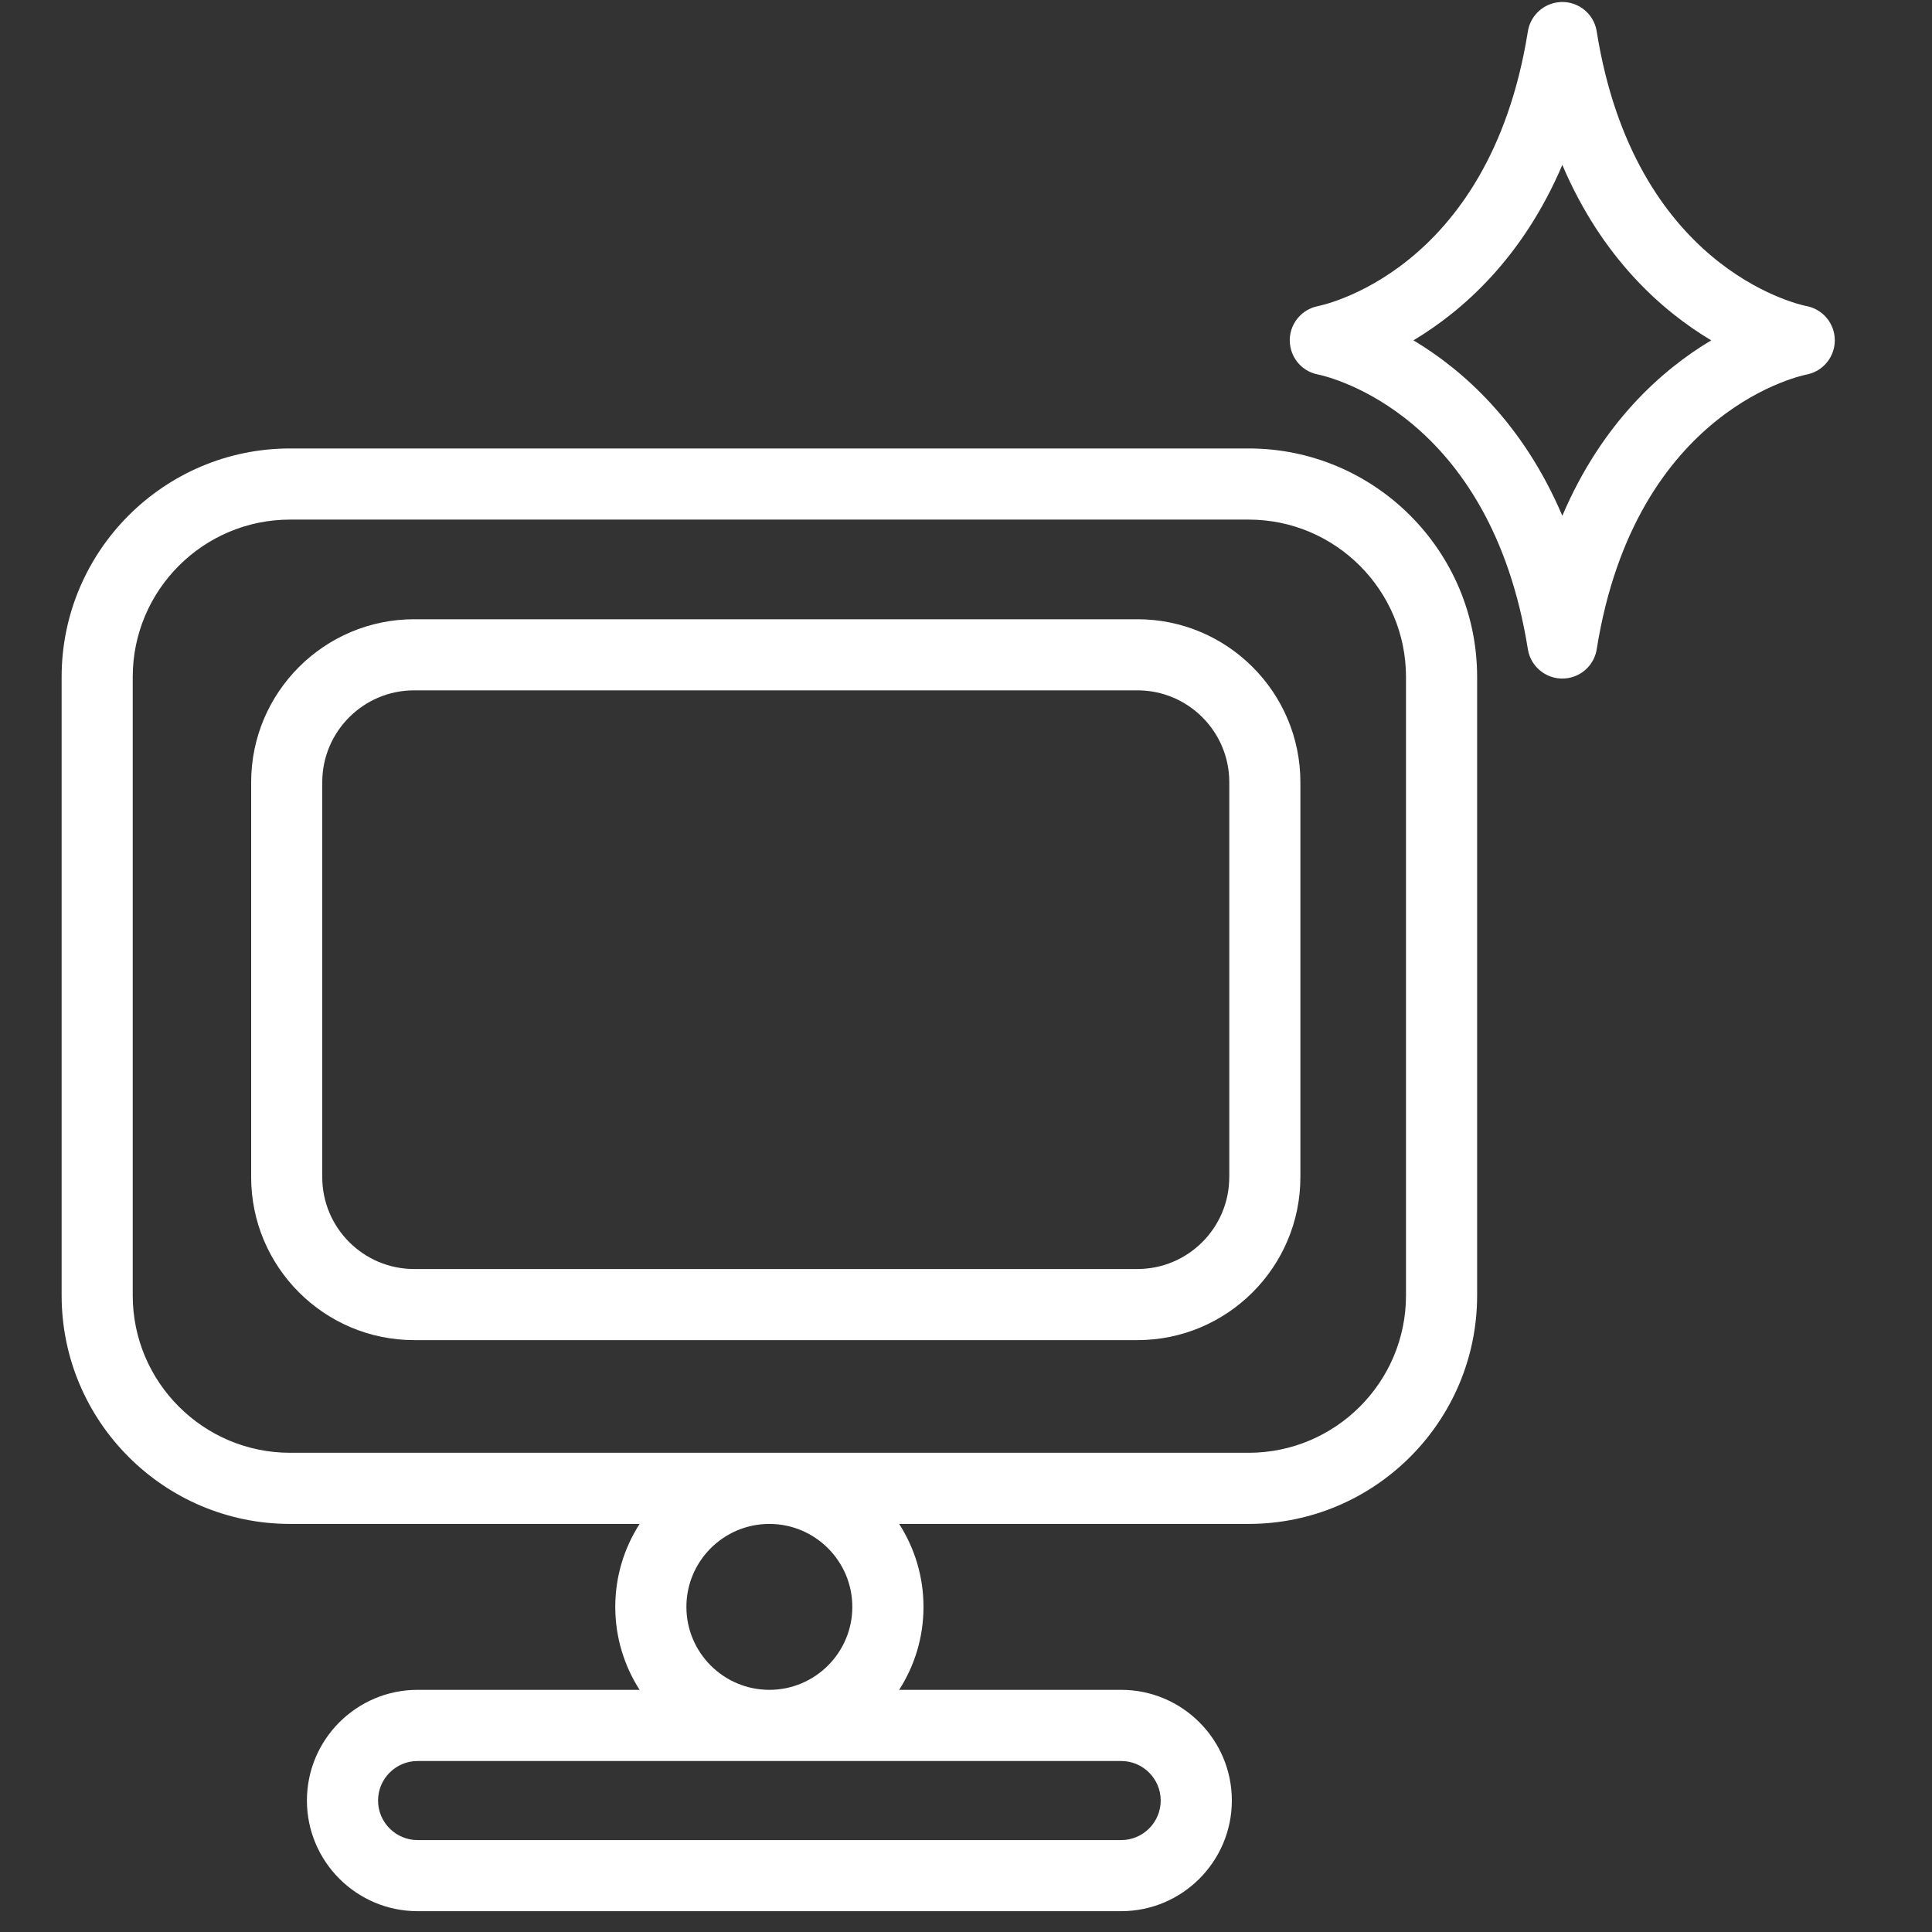 <svg width="500" height="500" viewBox="0 0 500 500" fill="none" xmlns="http://www.w3.org/2000/svg">
<rect x="0" y="0" width="500" height="500" fill="#333333" stroke="none"/>
<path d="M323.14 116.06H75.08C42.47 116.06 15.95 142.59 15.95 175.19V335.26C15.95 367.87 42.48 394.39 75.08 394.39H165.53C161.55 400.59 159.23 407.96 159.23 415.86C159.23 423.76 161.55 431.13 165.53 437.33H108.07C92.28 437.33 79.43 450.18 79.43 465.97C79.43 481.76 92.28 494.61 108.07 494.61H290.16C305.95 494.61 318.8 481.76 318.8 465.97C318.8 450.18 305.95 437.33 290.16 437.33H232.7C236.68 431.13 239 423.76 239 415.86C239 407.96 236.68 400.59 232.7 394.39H323.15C355.76 394.39 382.28 367.86 382.28 335.26V175.19C382.28 142.58 355.75 116.06 323.15 116.06H323.14ZM300.39 465.98C300.39 471.62 295.8 476.21 290.16 476.21H108.07C102.43 476.21 97.84 471.62 97.84 465.98C97.84 460.34 102.43 455.75 108.07 455.75H290.16C295.8 455.75 300.39 460.34 300.39 465.98ZM220.58 415.86C220.58 427.7 210.95 437.33 199.11 437.33C187.27 437.33 177.64 427.7 177.64 415.86C177.64 404.02 187.27 394.39 199.11 394.39C210.95 394.39 220.58 404.02 220.58 415.86ZM363.87 335.26C363.87 357.72 345.6 375.98 323.14 375.98H75.08C52.62 375.98 34.35 357.71 34.35 335.26V175.19C34.35 152.73 52.62 134.47 75.08 134.47H323.14C345.6 134.47 363.87 152.74 363.87 175.19V335.26Z" fill="white"/>
<path d="M294.37 160.26H107.17C83.92 160.26 65 179.18 65 202.43V304.65C65 327.9 83.92 346.82 107.17 346.82H294.37C317.62 346.82 336.54 327.9 336.54 304.65V202.43C336.54 179.18 317.62 160.26 294.37 160.26ZM318.13 304.65C318.13 317.75 307.47 328.42 294.36 328.42H107.17C94.07 328.42 83.4 317.76 83.4 304.65V202.43C83.4 189.33 94.06 178.66 107.17 178.66H294.37C307.47 178.66 318.14 189.32 318.14 202.43V304.65H318.13Z" fill="white"/>
<path d="M474.67 86.32C473.93 82.58 470.97 79.83 467.44 79.2C464.56 78.6 422.93 68.85 413.23 8.15V8.13C412.46 3.2 407.82 -0.16 402.91 0.63C398.9 1.28 395.93 4.45 395.39 8.26C385.33 70.95 341.16 79.2 341.04 79.23C336.16 80.22 332.98 84.96 333.97 89.84C334.71 93.57 337.65 96.31 341.2 96.94C344.08 97.56 385.71 107.31 395.41 168.01C396.18 172.92 400.82 176.28 405.73 175.5C409.74 174.87 412.71 171.69 413.25 167.89C423.32 105.2 467.48 96.95 467.6 96.92C472.48 95.95 475.64 91.2 474.67 86.32ZM404.33 133.48C394.04 109.32 378.46 95.66 365.8 88.08C378.45 80.5 394.04 66.83 404.33 42.68C414.62 66.84 430.18 80.5 442.86 88.08C430.21 95.64 414.62 109.33 404.33 133.48Z" fill="white"/>
</svg>
